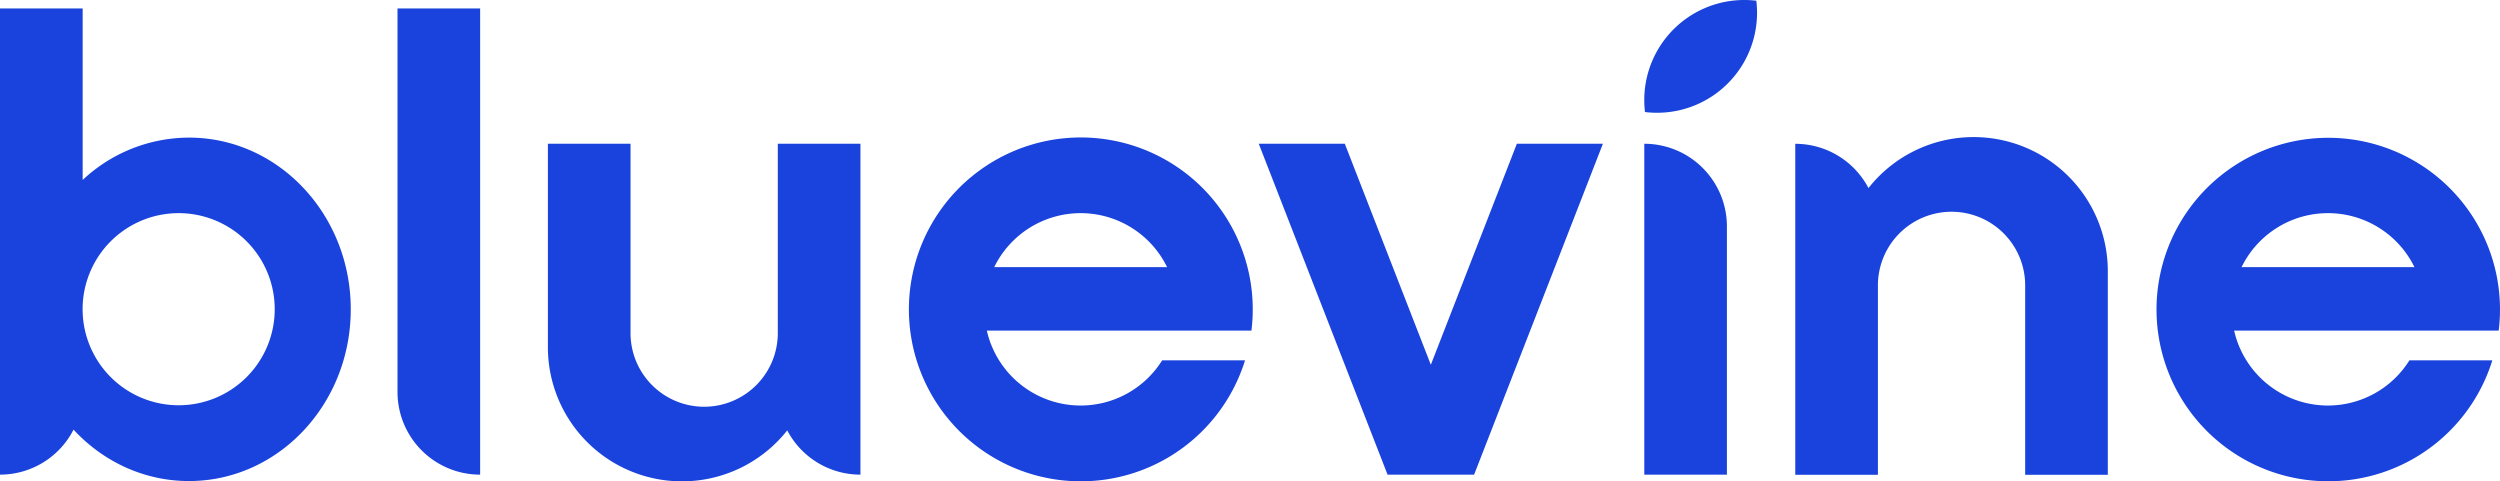 <?xml version="1.0" encoding="UTF-8" standalone="no"?>
<svg
   xmlns:dc="http://purl.org/dc/elements/1.1/"
   xmlns:cc="http://creativecommons.org/ns#"
   xmlns:rdf="http://www.w3.org/1999/02/22-rdf-syntax-ns#"
   xmlns:svg="http://www.w3.org/2000/svg"
   xmlns="http://www.w3.org/2000/svg"
   xmlns:sodipodi="http://sodipodi.sourceforge.net/DTD/sodipodi-0.dtd"
   xmlns:inkscape="http://www.inkscape.org/namespaces/inkscape"
   viewBox="0 0 1000 192.541"
   version="1.1"
   id="svg19"
   sodipodi:docname="A.svg"
   width="1000"
   height="192.541"
   inkscape:version="0.92.4 (5da689c313, 2019-01-14)">
  <defs
     id="defs23" />
  <sodipodi:namedview
     pagecolor="#ffffff"
     bordercolor="#111111"
     borderopacity="1"
     objecttolerance="10"
     gridtolerance="10"
     guidetolerance="10"
     inkscape:pageopacity="0"
     inkscape:pageshadow="2"
     inkscape:window-width="1920"
     inkscape:window-height="1017"
     id="namedview21"
     showgrid="false"
     fit-margin-top="0"
     fit-margin-left="0"
     fit-margin-right="0"
     fit-margin-bottom="0"
     inkscape:zoom="0.68220997"
     inkscape:cx="744.75732"
     inkscape:cy="-54.134587"
     inkscape:window-x="1912"
     inkscape:window-y="-8"
     inkscape:window-maximized="1"
     inkscape:current-layer="svg19" />
  <path
     d="M 75.595,55.047 A 62.329,62.329 0 0 0 33.065,71.984 V 3.374 H 0 V 189.856 A 33.034,33.034 0 0 0 29.417,171.858 c 11.747,12.686 28.096,20.563 46.178,20.563 35.736,0 64.71,-30.752 64.71,-68.695 0,-37.942 -28.974,-68.679 -64.71,-68.679 z M 71.465,162.104 a 38.423,38.423 0 1 1 38.423,-38.423 38.416,38.416 0 0 1 -38.423,38.423 z m 87.54,-5.297 a 33.05,33.05 0 0 0 33.05,33.05 V 3.374 H 159.005 Z M 657.712,57.505 V 189.856 h 33.05 V 90.555 A 33.05,33.05 0 0 0 657.712,57.505 Z M 432.257,162.211 a 38.477,38.477 0 0 1 -37.523,-29.981 h 105.843 a 68.771,68.771 0 1 0 -2.565,11.907 h -33.149 a 38.446,38.446 0 0 1 -32.607,18.074 z m 0,-76.953 a 38.477,38.477 0 0 1 34.584,21.608 H 397.68 A 38.477,38.477 0 0 1 432.257,85.258 Z M 931.17,162.211 A 38.484,38.484 0 0 1 893.648,132.229 H 999.483 a 68.695,68.695 0 1 0 -2.557,11.907 h -33.157 a 38.431,38.431 0 0 1 -32.599,18.074 z m 0,-76.953 A 38.477,38.477 0 0 1 965.784,106.866 H 896.624 A 38.461,38.461 0 0 1 931.17,85.258 Z M 572.333,145.915 537.917,57.49 h -34.416 l 51.529,132.382 h 34.607 L 641.164,57.49 H 606.749 Z M 311.118,132.756 a 29.455,29.455 0 1 1 -58.902,0 V 57.505 h -33.057 v 81.38 a 53.643,53.643 0 0 0 95.737,33.263 33.042,33.042 0 0 0 29.279,17.708 V 57.505 H 311.118 Z M 789.468,54.834 a 53.536,53.536 0 0 0 -42.079,20.395 33.057,33.057 0 0 0 -29.279,-17.708 V 189.933 h 33.057 v -75.289 a 29.455,29.455 0 1 1 58.902,0 v 75.289 h 33.057 V 108.514 A 53.658,53.658 0 0 0 789.468,54.834 Z M 657.712,40.102 a 41.858,41.858 0 0 0 0.282,4.717 40.011,40.011 0 0 0 44.537,-44.529 40.011,40.011 0 0 0 -44.819,39.812 z"
     id="path17"
     style="fill:#1943dc;fill-opacity:1;stroke-width:0.763"
     inkscape:connector-curvature="0" />
</svg>
